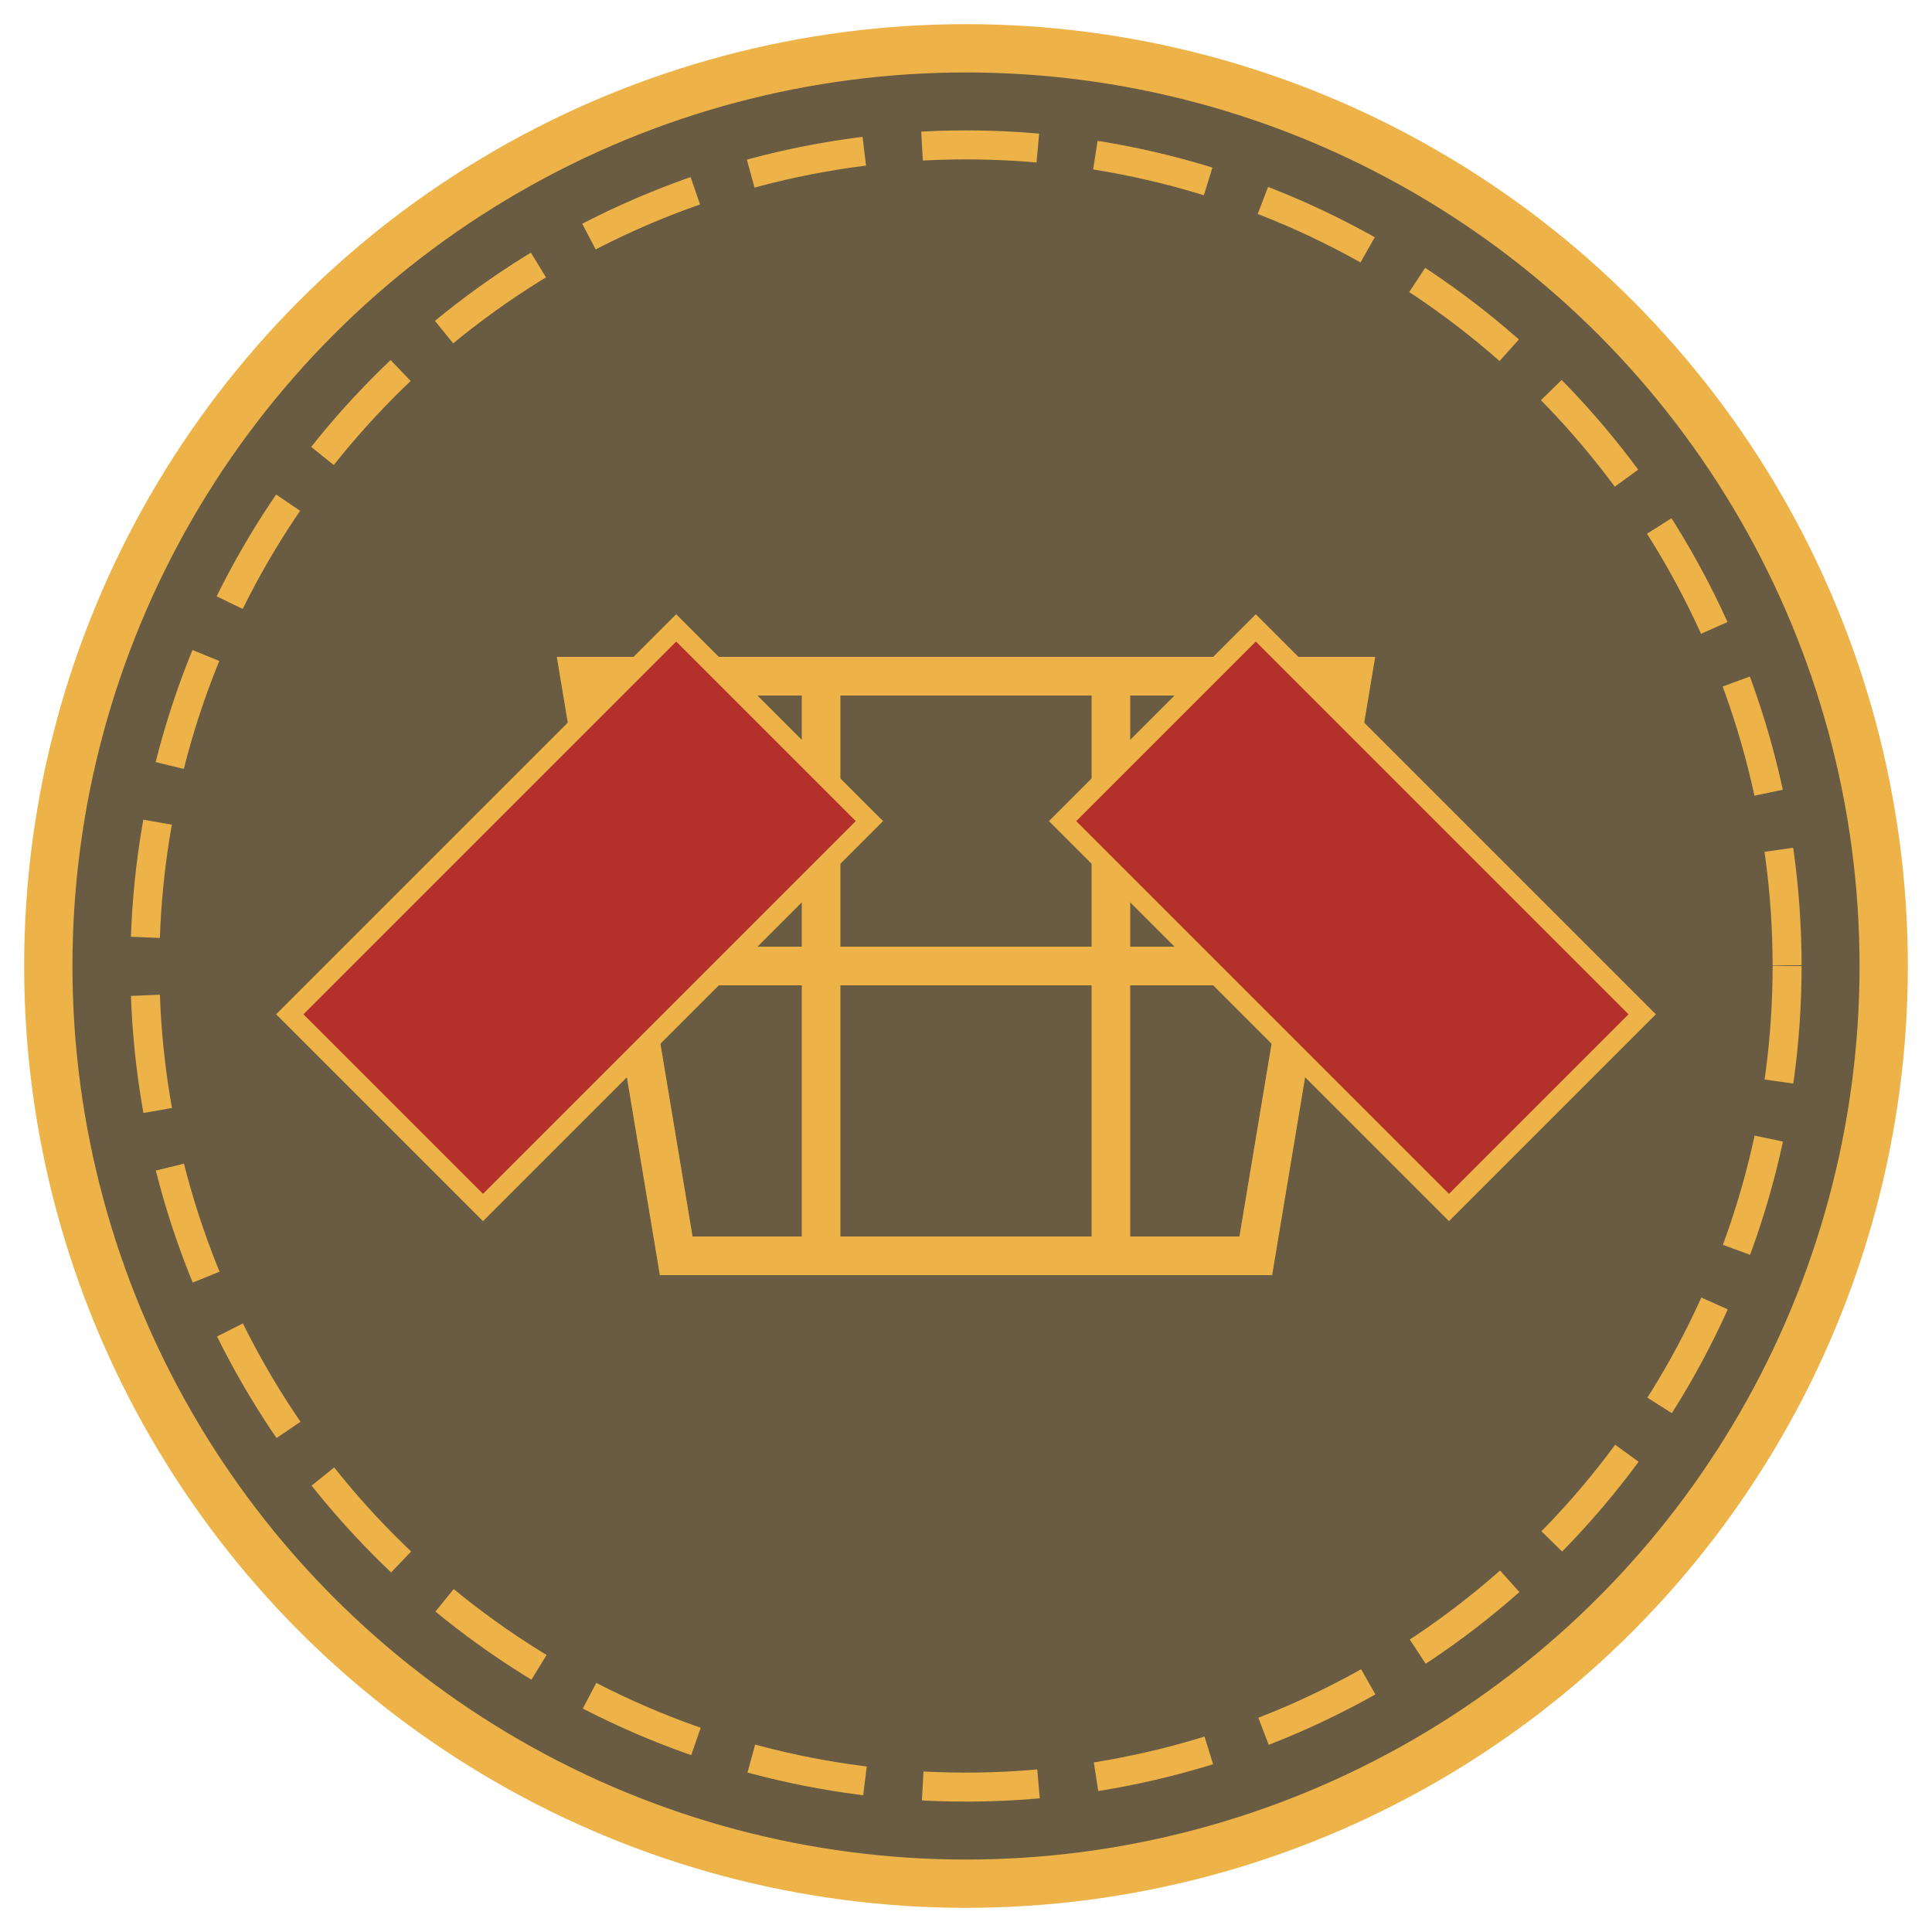 <?xml version="1.0" encoding="UTF-8"?>
<svg width="200" height="200" viewBox="0 0 200 200" xmlns="http://www.w3.org/2000/svg">
  <!-- Viking shield background -->
  <circle cx="100" cy="100" r="95" fill="#695C42" stroke="#EDB248" stroke-width="5"/>
  
  <!-- Norse-inspired border pattern -->
  <circle cx="100" cy="100" r="85" fill="none" stroke="#EDB248" stroke-width="3" stroke-dasharray="12,6"/>
  
  <!-- Viking runes/symbols -->
  <path d="M60,70 L140,70 L130,130 L70,130 Z" fill="none" stroke="#EDB248" stroke-width="4"/>
  <path d="M85,70 L85,130" stroke="#EDB248" stroke-width="4"/>
  <path d="M115,70 L115,130" stroke="#EDB248" stroke-width="4"/>
  <path d="M70,100 L130,100" stroke="#EDB248" stroke-width="4"/>
  
  <!-- Crossed axes emblem -->
  <path d="M70,65 L90,85 L50,125 L30,105 Z" fill="#B4302A"/>
  <path d="M130,65 L110,85 L150,125 L170,105 Z" fill="#B4302A"/>
  <path d="M70,65 L90,85 L50,125 L30,105 Z" fill="none" stroke="#EDB248" stroke-width="2"/>
  <path d="M130,65 L110,85 L150,125 L170,105 Z" fill="none" stroke="#EDB248" stroke-width="2"/>
</svg> 